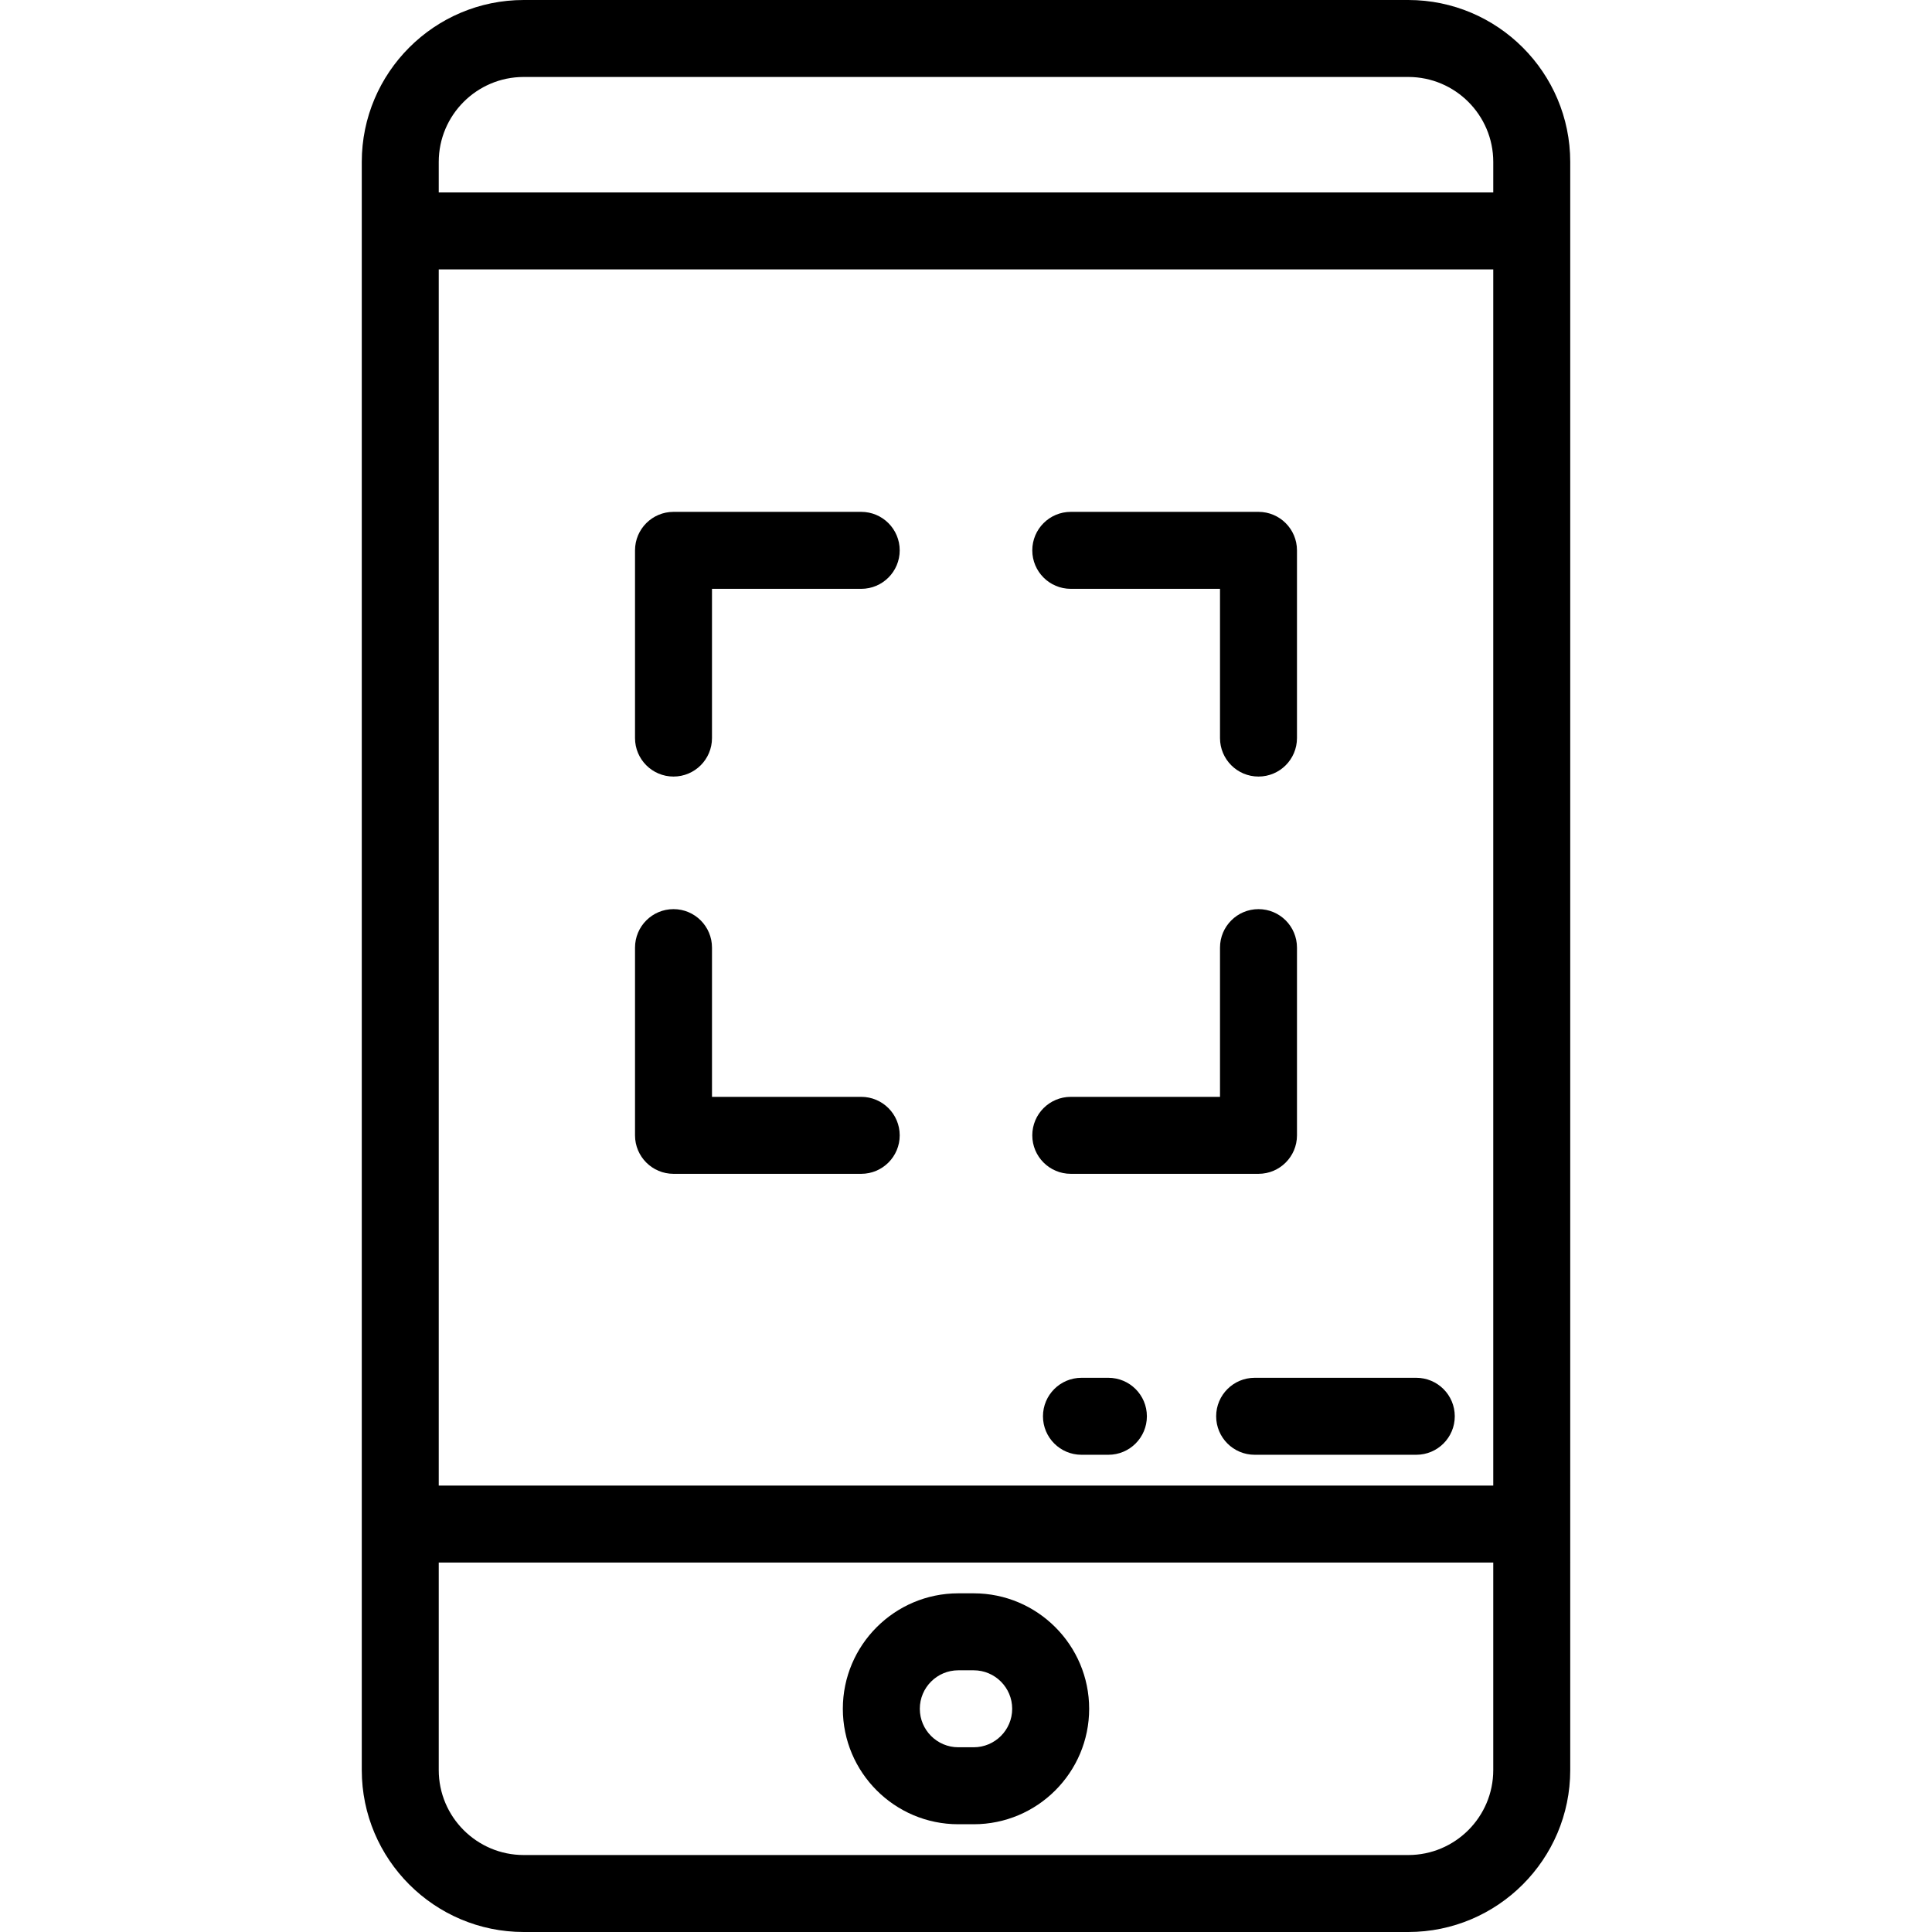 <?xml version="1.0" encoding="iso-8859-1"?>
<!-- Uploaded to: SVG Repo, www.svgrepo.com, Generator: SVG Repo Mixer Tools -->
<svg fill="#000000" height="800px" width="800px" version="1.1" id="Layer_1" xmlns="http://www.w3.org/2000/svg" xmlns:xlink="http://www.w3.org/1999/xlink" 
	 viewBox="0 0 512 512" xml:space="preserve">
<g>
	<g>
		<path d="M373.21,0H138.79c-23.665,0-42.917,19.252-42.917,42.916v426.168c0,23.664,19.252,42.916,42.917,42.916h234.422
			c23.664,0,42.916-19.252,42.916-42.916V42.916C416.128,19.252,396.875,0,373.21,0z M395.729,469.084
			c0,12.417-10.101,22.518-22.519,22.518H138.79c-12.418,0-22.519-10.101-22.519-22.518v-54.996h279.458V469.084z M395.729,393.689
			H116.271V71.394h279.458V393.689z M395.729,50.996H116.271v-8.08c0-12.417,10.101-22.518,22.519-22.518h234.422
			c12.417,0,22.518,10.101,22.518,22.518V50.996z"/>
	</g>
</g>
<g>
	<g>
		<path d="M258.04,422.247h-4.08c-16.872,0-30.598,13.726-30.598,30.598c0,16.872,13.726,30.598,30.598,30.598h4.08
			c16.872,0,30.598-13.726,30.598-30.598C288.637,435.973,274.911,422.247,258.04,422.247z M258.04,463.044h-4.08
			c-5.624,0-10.199-4.575-10.199-10.199c0-5.624,4.575-10.199,10.199-10.199h4.08c5.624,0,10.199,4.575,10.199,10.199
			C268.239,458.469,263.664,463.044,258.04,463.044z"/>
	</g>
</g>
<g>
	<g>
		<path d="M228.234,135.649h-49.748c-5.633,0-10.199,4.567-10.199,10.199v49.748c0,5.632,4.566,10.199,10.199,10.199
			c5.633,0,10.199-4.567,10.199-10.199v-39.548h39.548c5.633,0,10.199-4.567,10.199-10.199
			C238.433,140.217,233.867,135.649,228.234,135.649z"/>
	</g>
</g>
<g>
	<g>
		<path d="M228.234,290.677h-39.548v-39.548c0-5.632-4.566-10.199-10.199-10.199c-5.633,0-10.199,4.567-10.199,10.199v49.748
			c0,5.632,4.566,10.199,10.199,10.199h49.748c5.633,0,10.199-4.567,10.199-10.199C238.433,295.245,233.867,290.677,228.234,290.677
			z"/>
	</g>
</g>
<g>
	<g>
		<path d="M333.514,135.649h-49.748c-5.633,0-10.199,4.567-10.199,10.199c0,5.632,4.566,10.199,10.199,10.199h39.548v39.548
			c0,5.632,4.566,10.199,10.199,10.199c5.633,0,10.199-4.567,10.199-10.199v-49.748
			C343.713,140.217,339.147,135.649,333.514,135.649z"/>
	</g>
</g>
<g>
	<g>
		<path d="M333.514,240.93c-5.633,0-10.199,4.567-10.199,10.199v39.548h-39.548c-5.633,0-10.199,4.567-10.199,10.199
			c0,5.632,4.566,10.199,10.199,10.199h49.748c5.633,0,10.199-4.567,10.199-10.199v-49.748
			C343.713,245.497,339.147,240.93,333.514,240.93z"/>
	</g>
</g>
<g>
	<g>
		<path d="M293.737,365.131h-7.139c-5.633,0-10.199,4.567-10.199,10.199s4.566,10.199,10.199,10.199h7.139
			c5.633,0,10.199-4.567,10.199-10.199S299.37,365.131,293.737,365.131z"/>
	</g>
</g>
<g>
	<g>
		<path d="M375.331,365.131h-42.837c-5.633,0-10.199,4.567-10.199,10.199s4.566,10.199,10.199,10.199h42.837
			c5.633,0,10.199-4.567,10.199-10.199S380.964,365.131,375.331,365.131z"/>
	</g>
</g>
</svg>